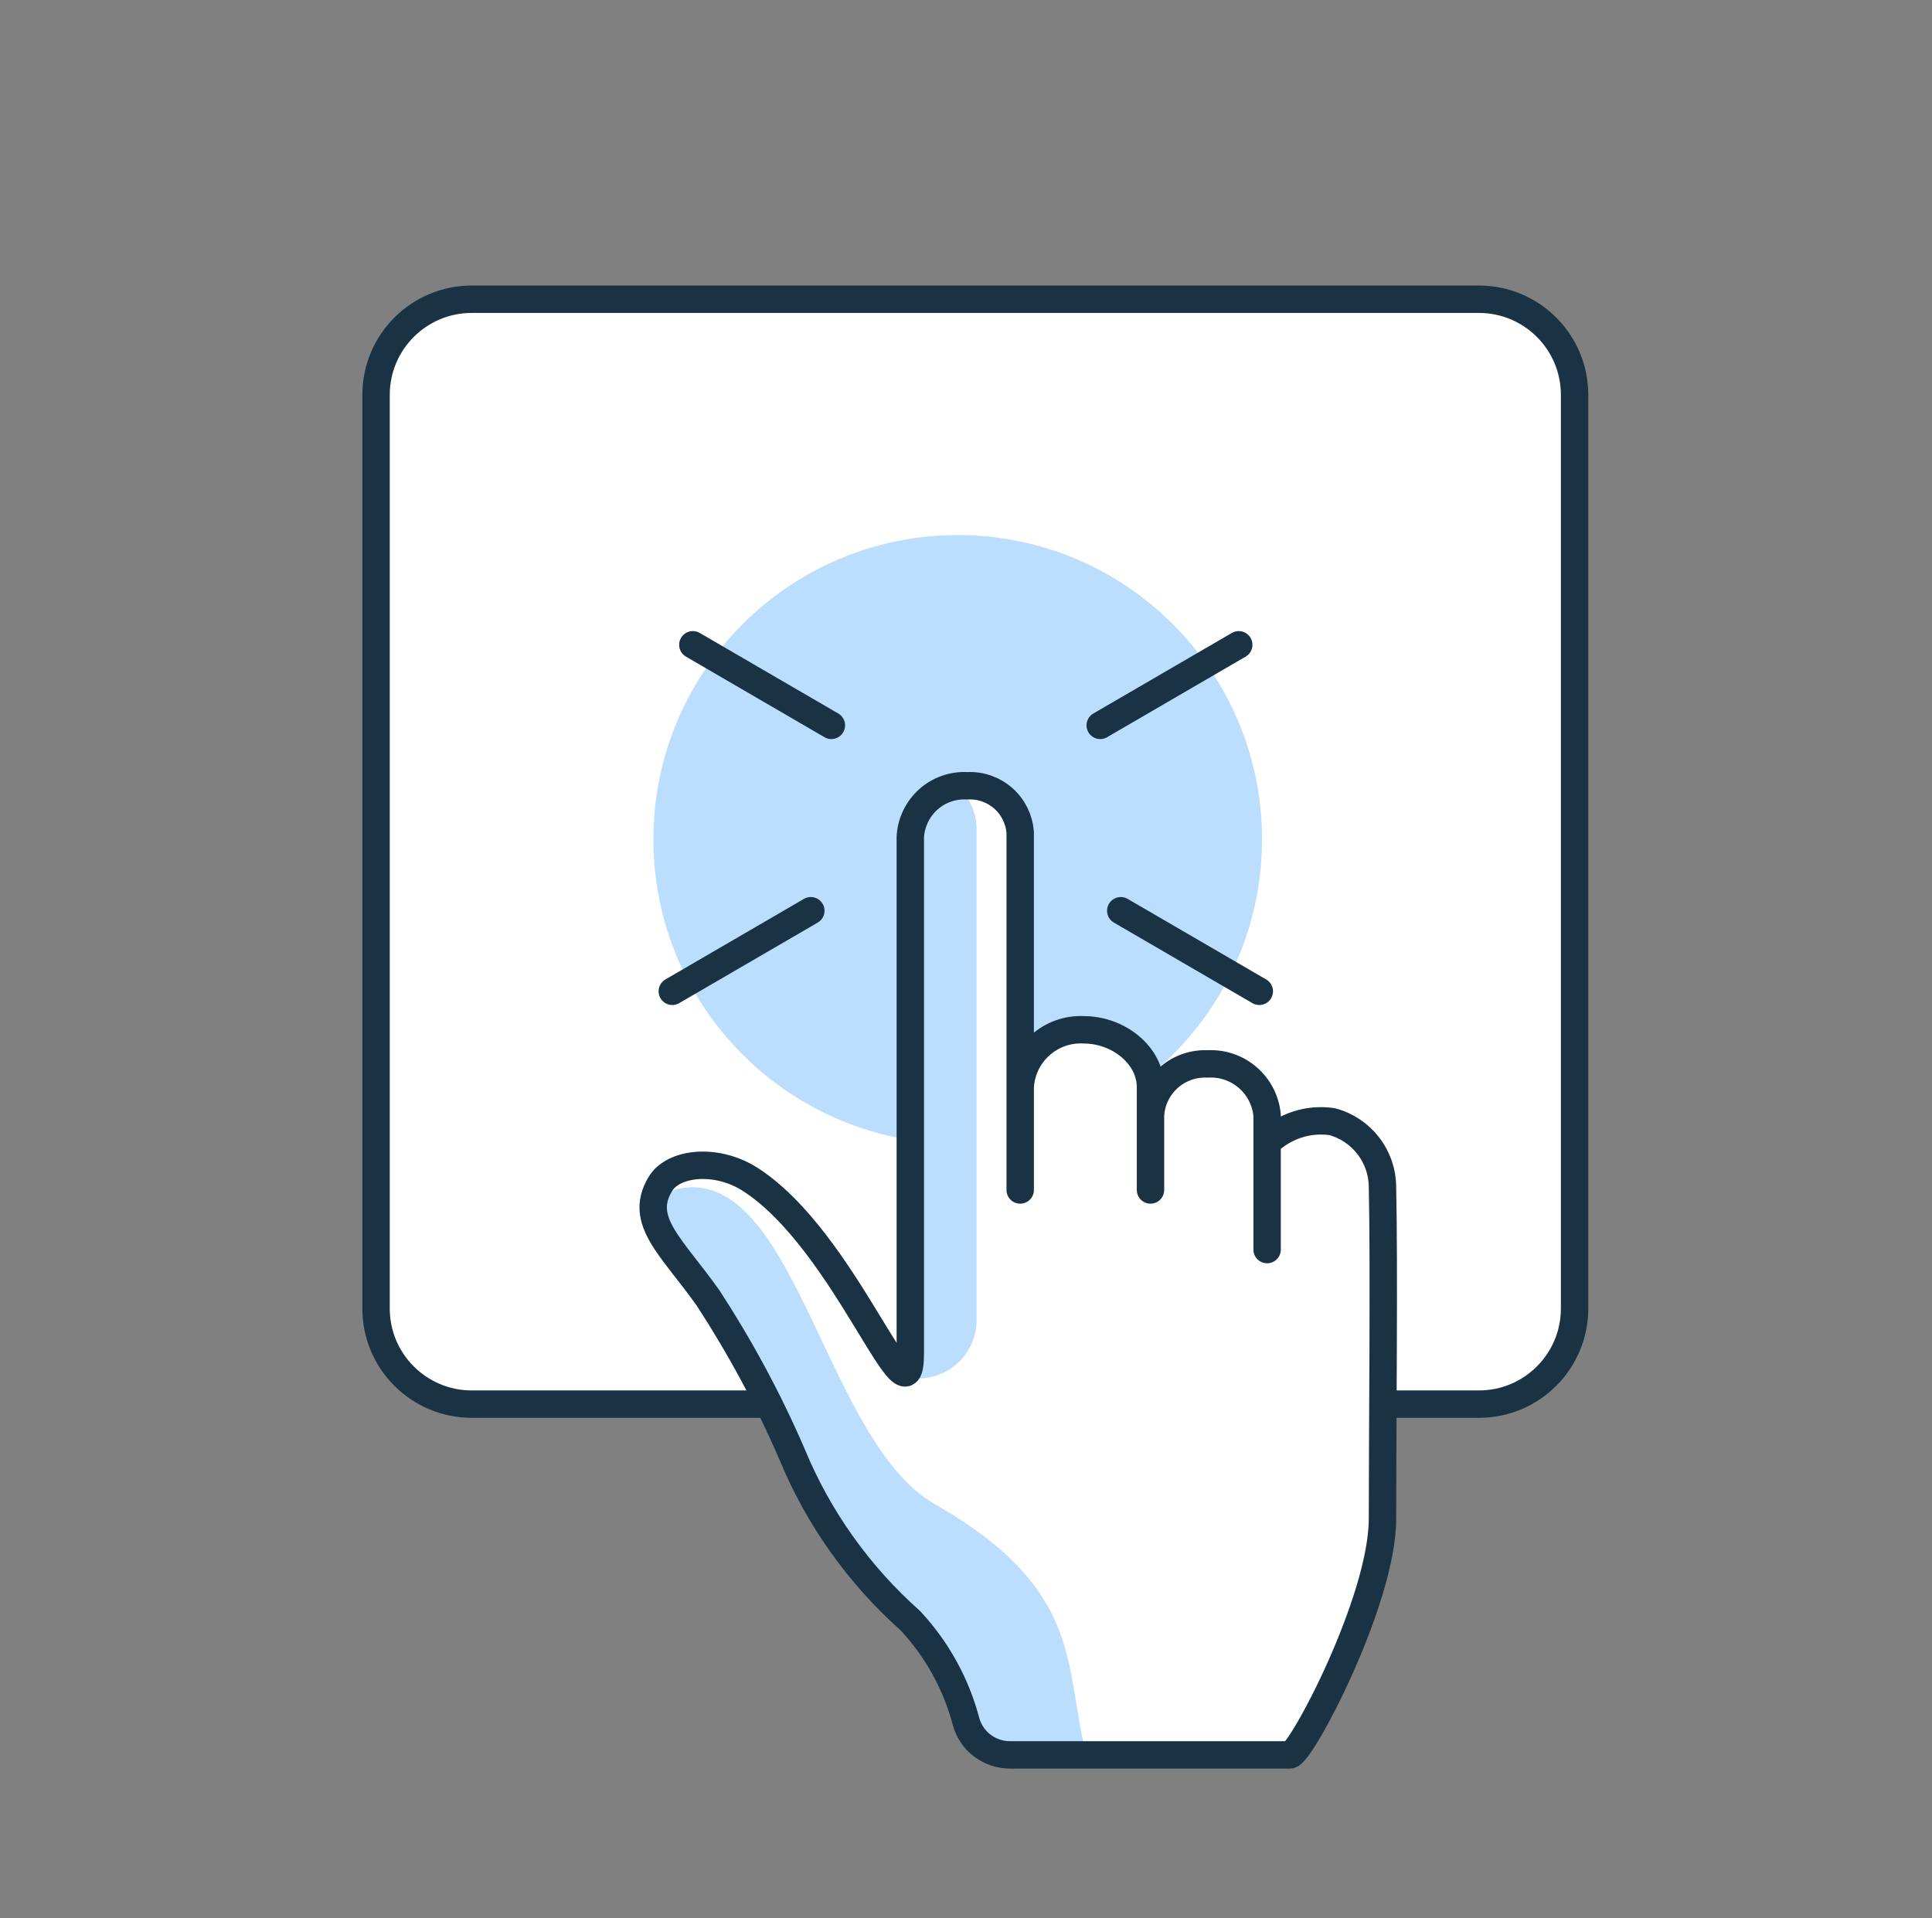 <svg fill="none" height="140" viewBox="0 0 141 140" width="141" xmlns="http://www.w3.org/2000/svg" xmlns:xlink="http://www.w3.org/1999/xlink"><rect x="0" y="0" width="141" height="140" fill="#808080" stroke="none"/><clipPath id="a"><path d="m.875 0h140v140h-140z"/></clipPath><g clip-path="url(#a)"><path d="m107.935 21.84h-73.51c-3.86 0-6.98 3.13-6.98 6.98v66.68c0 3.86 3.13 6.98 6.98 6.98h73.51c3.86 0 6.98-3.13 6.98-6.98v-66.68c0-3.86-3.13-6.98-6.98-6.98z" fill="#fff" stroke="#1a3344" stroke-linecap="round" stroke-linejoin="round" stroke-width="2"/><path d="m107.935 21.84h-73.51c-3.86 0-6.98 3.13-6.98 6.98v66.68c0 3.86 3.13 6.98 6.98 6.98h73.51c3.86 0 6.98-3.13 6.98-6.98v-66.68c0-3.86-3.13-6.98-6.98-6.98z" stroke="#1a3344" stroke-linecap="round" stroke-linejoin="round" stroke-width="1.5"/><path d="m69.895 83.47c12.27 0 22.21-9.95 22.21-22.21s-9.95-22.21-22.21-22.21-22.21 9.95-22.21 22.21 9.95 22.21 22.21 22.21z" fill="#bbdeff"/><path d="m50.565 47.06 10.11 5.88m-11.61 19.41 10.11-5.88" stroke="#1a3344" stroke-linecap="round" stroke-linejoin="round" stroke-width="2"/><path d="m80.295 52.94 10.11-5.88m-8.61 19.41 10.11 5.88" stroke="#1a3344" stroke-linecap="round" stroke-linejoin="round" stroke-width="2"/><path clip-rule="evenodd" d="m100.895 86.65c0-1.09-.37-2.16-1.03-3.02-.67-.87-1.6-1.49-2.66-1.77-.85-.12-1.72-.05-2.54.22s-1.57.72-2.19 1.32v-2.02c-.1-1.06-.6-2.05-1.41-2.74-.81-.7-1.85-1.05-2.92-1-1.05-.06-2.08.31-2.86 1.01s-1.26 1.68-1.32 2.73v-2.04c0-2.32-2.31-4.19-4.88-4.19-1.17-.06-2.31.35-3.18 1.14s-1.39 1.88-1.45 3.05v-18.62c-.08-.95-.52-1.84-1.24-2.47s-1.65-.96-2.61-.91c-1.05-.06-2.08.3-2.86 1s-1.25 1.68-1.31 2.73v37.7c0 5.91-4.66-8.22-11.71-12.72-2.44-1.56-5.57-1.23-6.53.35-1.62 2.69.83 4.57 3.48 8.32 2.35 3.61 4.4 7.41 6.11 11.36 1.92 4.68 4.88 8.86 8.67 12.21 1.94 2.09 3.34 4.63 4.06 7.39.2.69.62 1.3 1.2 1.73s1.28.66 2 .66h20.43c.8 0 6.75-11.25 6.75-17.23s.14-18.74 0-24.2z" fill="#fff" fill-rule="evenodd"/><path d="m68.225 109.78c-8.59-4.9-10.4-27.4-20.45-22.41 2.53 5.56 5.42 8.84 7.11 12.49 5.22 11.22 5.59 12.7 11.12 17.96 4.26 4.06 1.79 12.75 13.28 10.22-1.68-6.35-.05-11.98-11.06-18.26zm-1.56-48.74.71-2.24c.63-.63 1.85-2.08 2.65-1.28s1.25 1.89 1.25 3.02v35.8c0 1.13-.45 2.22-1.25 3.02s-1.89 1.25-3.02 1.25h-.35v-39.57z" fill="#bbdeff"/><path d="m74.455 79.35c.06-1.17.58-2.27 1.45-3.05.87-.79 2.01-1.2 3.18-1.14 2.57 0 4.88 1.88 4.88 4.19v7.5m8.51-3.45c.62-.6 1.37-1.05 2.19-1.32s1.69-.34 2.54-.22c1.06.28 1.99.9 2.66 1.77.67.87 1.03 1.93 1.03 3.02.13 5.47 0 18.22 0 24.2s-5.96 17.23-6.75 17.23h-20.43c-.72 0-1.42-.23-2-.66s-1-1.04-1.2-1.73c-.72-2.76-2.12-5.3-4.06-7.39-3.78-3.36-6.75-7.53-8.67-12.21-1.71-3.95-3.76-7.75-6.11-11.36-2.66-3.75-5.11-5.63-3.48-8.32.95-1.58 4.09-1.9 6.53-.35 7.05 4.5 11.71 18.63 11.71 12.72v-37.7c.06-1.05.53-2.03 1.31-2.73s1.81-1.06 2.86-1c.96-.05 1.89.28 2.61.91s1.16 1.52 1.24 2.47v26.12m9.51-5.46c.06-1.05.54-2.03 1.32-2.73s1.81-1.06 2.86-1.01c1.07-.06 2.11.3 2.92 1s1.31 1.68 1.41 2.74v9.81" stroke="#1a3344" stroke-linecap="round" stroke-linejoin="round" stroke-width="2"/></g></svg>